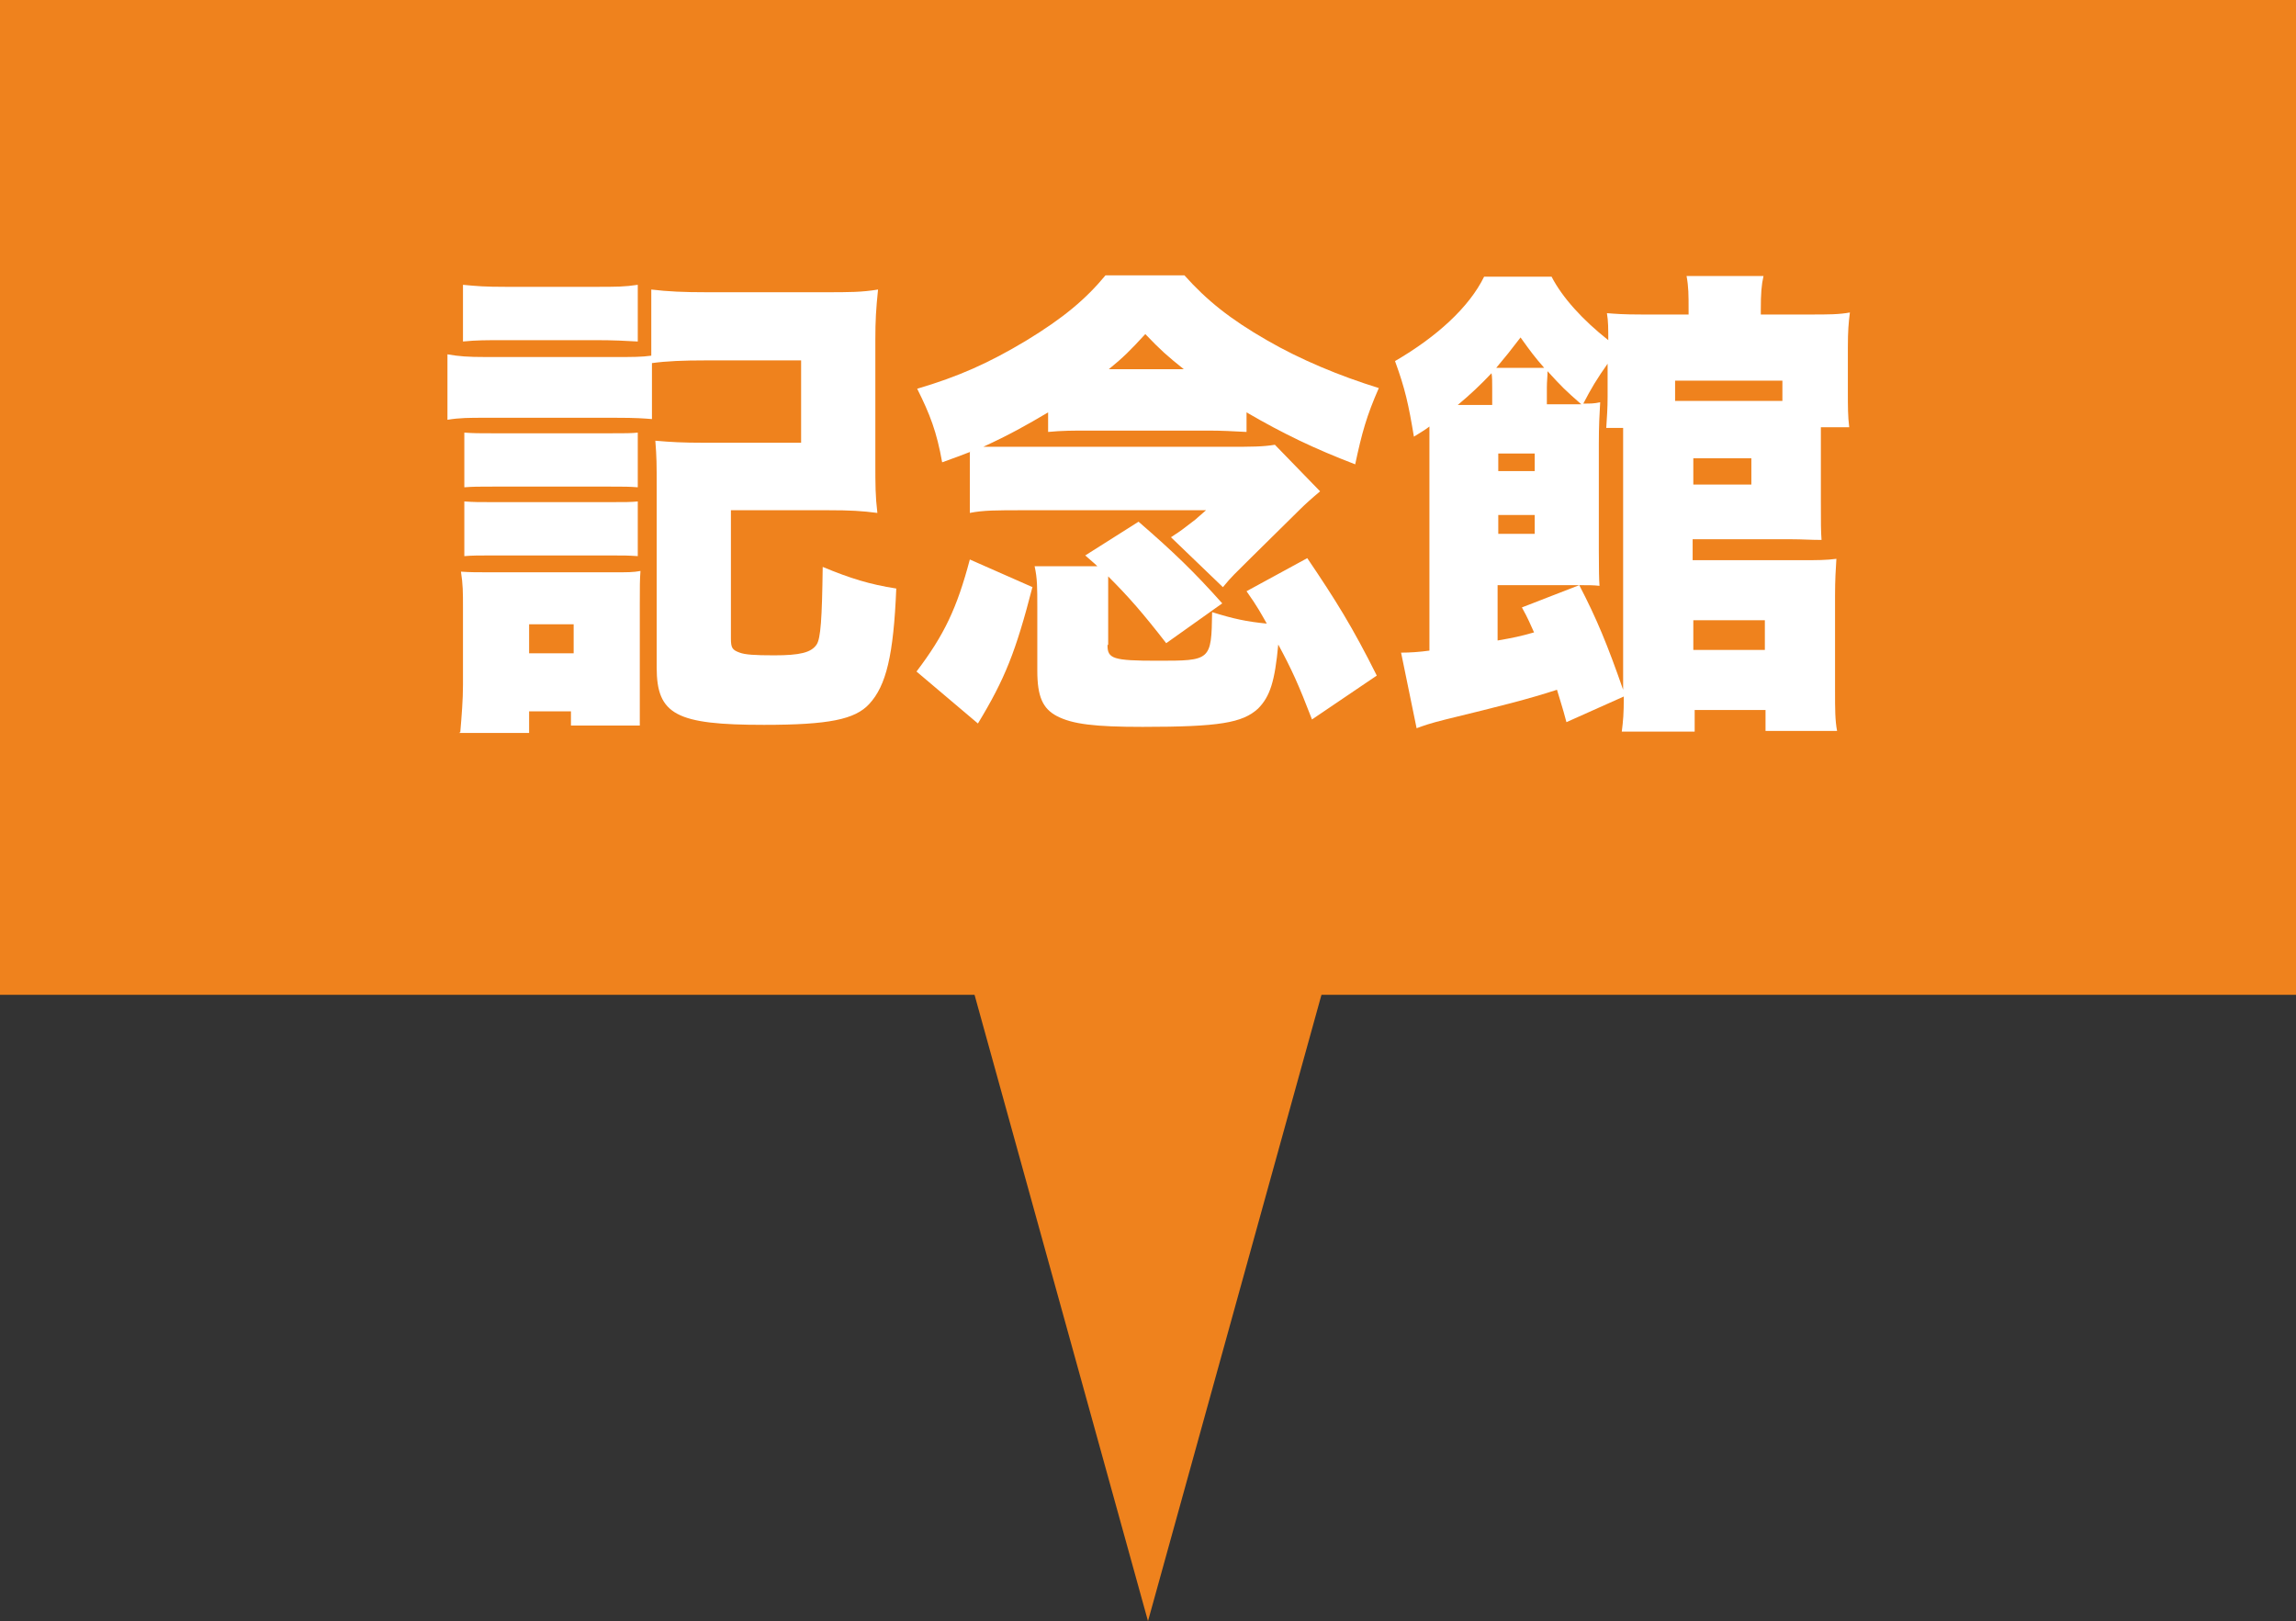 <?xml version="1.0" encoding="UTF-8"?>
<svg id="_レイヤー_1" data-name="レイヤー 1" xmlns="http://www.w3.org/2000/svg" viewBox="0 0 34.02 24.02">
  <rect x="0" y="0" width="34.02" height="24.02" fill="#333333" stroke="none"/>
  <defs>
    <style>
      .cls-1 {
        fill: #fff;
      }

      .cls-2 {
        fill: #ef821d;
      }
    </style>
  </defs>
  <rect class="cls-2" width="34.02" height="14.74"/>
  <polygon class="cls-2" points="17.01 24.02 13.85 12.61 20.17 12.61 17.01 24.02"/>
  <g>
    <path class="cls-1" d="M9.67,6.21c-.13-.01-.23-.02-.56-.02h-1.91c-.25,0-.39,0-.57,.03v-.97c.17,.03,.3,.04,.57,.04h1.9c.29,0,.4,0,.55-.02v-.98c.25,.03,.48,.04,.82,.04h1.76c.35,0,.54,0,.78-.04-.03,.29-.04,.46-.04,.74v1.83c0,.32,0,.49,.03,.74-.23-.03-.4-.04-.73-.04h-1.44v1.9c0,.14,.02,.17,.13,.21,.08,.03,.22,.04,.51,.04,.38,0,.55-.04,.63-.16,.06-.09,.08-.38,.09-1.15,.41,.17,.7,.26,1.09,.32-.04,.99-.15,1.44-.4,1.71-.21,.23-.6,.31-1.56,.31-1.3,0-1.59-.15-1.59-.85v-2.64c0-.39,0-.46-.02-.72,.23,.02,.4,.03,.72,.03h1.44v-1.22h-1.41c-.34,0-.58,.01-.8,.04v.83Zm-2.85,4.64c.02-.24,.04-.48,.04-.7v-1.15c0-.22,0-.34-.03-.53,.14,.01,.22,.01,.52,.01h1.71c.25,0,.32,0,.43-.02-.01,.14-.01,.22-.01,.48v1.37c0,.06,0,.09,0,.19q0,.09,0,.18s0,.03,0,.07h-1.02v-.21h-.62v.32h-1.04Zm.04-6.63c.21,.02,.32,.03,.64,.03h1.31c.33,0,.44,0,.64-.03v.84c-.18-.01-.35-.02-.64-.02h-1.31c-.3,0-.44,0-.64,.02v-.84Zm.02,2.19c.15,.01,.2,.01,.42,.01h1.75c.22,0,.3,0,.4-.01v.81c-.13-.01-.21-.01-.4-.01h-1.75c-.23,0-.27,0-.42,.01v-.81Zm0,1.02c.15,.01,.2,.01,.42,.01h1.74c.23,0,.3,0,.41-.01v.81c-.16-.01-.19-.01-.42-.01h-1.74c-.2,0-.28,0-.41,.01v-.81Zm.96,2.25h.66v-.43h-.66v.43Z"/>
    <path class="cls-1" d="M14.39,6.69c-.16,.06-.23,.09-.43,.16-.08-.45-.18-.71-.37-1.09,.61-.18,1.06-.38,1.61-.71,.56-.34,.89-.62,1.18-.97h1.17c.33,.37,.68,.65,1.22,.96,.5,.29,1.08,.53,1.66,.71-.18,.41-.25,.66-.35,1.13-.6-.23-1.06-.45-1.61-.77v.29c-.18-.01-.38-.02-.56-.02h-1.81c-.18,0-.37,0-.57,.02v-.29c-.32,.19-.57,.33-.96,.51,.11,0,.17,0,.28,0h3.36c.33,0,.5,0,.68-.03l.67,.69c-.12,.1-.23,.2-.29,.26l-.74,.73c-.24,.24-.27,.26-.41,.43l-.77-.74s.05-.03,.06-.04q.07-.04,.3-.22l.16-.14h-2.69c-.42,0-.61,0-.81,.04v-.9Zm.91,2c-.25,.97-.41,1.37-.81,2.03l-.91-.77c.41-.54,.6-.94,.79-1.66l.93,.41Zm1.11,.87c0,.2,.08,.23,.74,.23,.79,0,.8,0,.81-.72,.32,.1,.51,.14,.81,.17-.08-.14-.13-.24-.3-.48l.9-.49c.42,.62,.67,1.02,1.03,1.74l-.96,.65c-.2-.52-.3-.74-.5-1.11-.05,.54-.12,.77-.3,.95-.23,.21-.57,.27-1.71,.27-.71,0-1.04-.04-1.27-.16-.21-.11-.29-.29-.29-.67v-.93c0-.31,0-.44-.04-.62h.93s-.05-.05-.18-.16l.79-.5c.52,.45,.83,.75,1.24,1.21l-.83,.59c-.35-.45-.55-.68-.86-.99,0,.07,0,.1,0,.19v.82Zm1.13-4.09c-.25-.2-.34-.28-.57-.52-.23,.25-.32,.34-.54,.52h1.11Z"/>
    <path class="cls-1" d="M21.18,6.46v-.14c-.08,.06-.12,.08-.23,.15-.08-.48-.13-.71-.28-1.12,.62-.36,1.1-.8,1.32-1.25h1c.16,.31,.46,.64,.84,.94,0-.17,0-.28-.02-.4,.13,.01,.24,.02,.52,.02h.69v-.07c0-.22,0-.34-.03-.5h1.14c-.03,.13-.04,.26-.04,.5v.07h.74c.25,0,.42,0,.58-.03-.02,.16-.03,.27-.03,.52v.64c0,.24,0,.38,.02,.54h-.42v1.1c0,.33,0,.43,.01,.57-.16,0-.29-.01-.44-.01h-1.47v.31h1.63c.22,0,.35,0,.5-.02-.01,.15-.02,.32-.02,.54v1.43c0,.25,0,.42,.03,.58h-1.06v-.31h-1.05v.32h-1.08c.02-.16,.03-.26,.03-.52l-.85,.38c-.06-.23-.1-.34-.14-.48-.43,.14-.83,.24-1.65,.44-.24,.06-.32,.09-.43,.13l-.23-1.12q.2,0,.42-.03v-3.21Zm.93-.72c0-.08,0-.16-.01-.21-.16,.17-.32,.32-.5,.47h.51v-.26Zm.77-.29c-.14-.16-.2-.24-.35-.45-.16,.21-.21,.27-.36,.45h.71Zm.96-.09c-.19,.27-.26,.39-.38,.62,.11,0,.16,0,.25-.02-.01,.17-.02,.35-.02,.61v1.58q0,.41,.01,.53c-.09-.01-.16-.01-.29-.01h-1.22v.82c.23-.04,.33-.06,.54-.12-.06-.13-.08-.19-.18-.37l.85-.33c.26,.5,.42,.89,.65,1.55v-3.88h-.25c.01-.16,.02-.29,.02-.46v-.52Zm-1.1,1.62v-.26h-.54v.26h.54Zm-.54,.93h.54v-.28h-.54v.28Zm1-1.92h.23c-.24-.21-.29-.26-.5-.49,0,.08-.01,.15-.01,.24v.25h.29Zm3.21-.35h-1.59v.3h1.59v-.3Zm-1.32,1.54h.86v-.39h-.86v.39Zm0,2.45h1.06v-.44h-1.06v.44Z"/>
  </g>
</svg>